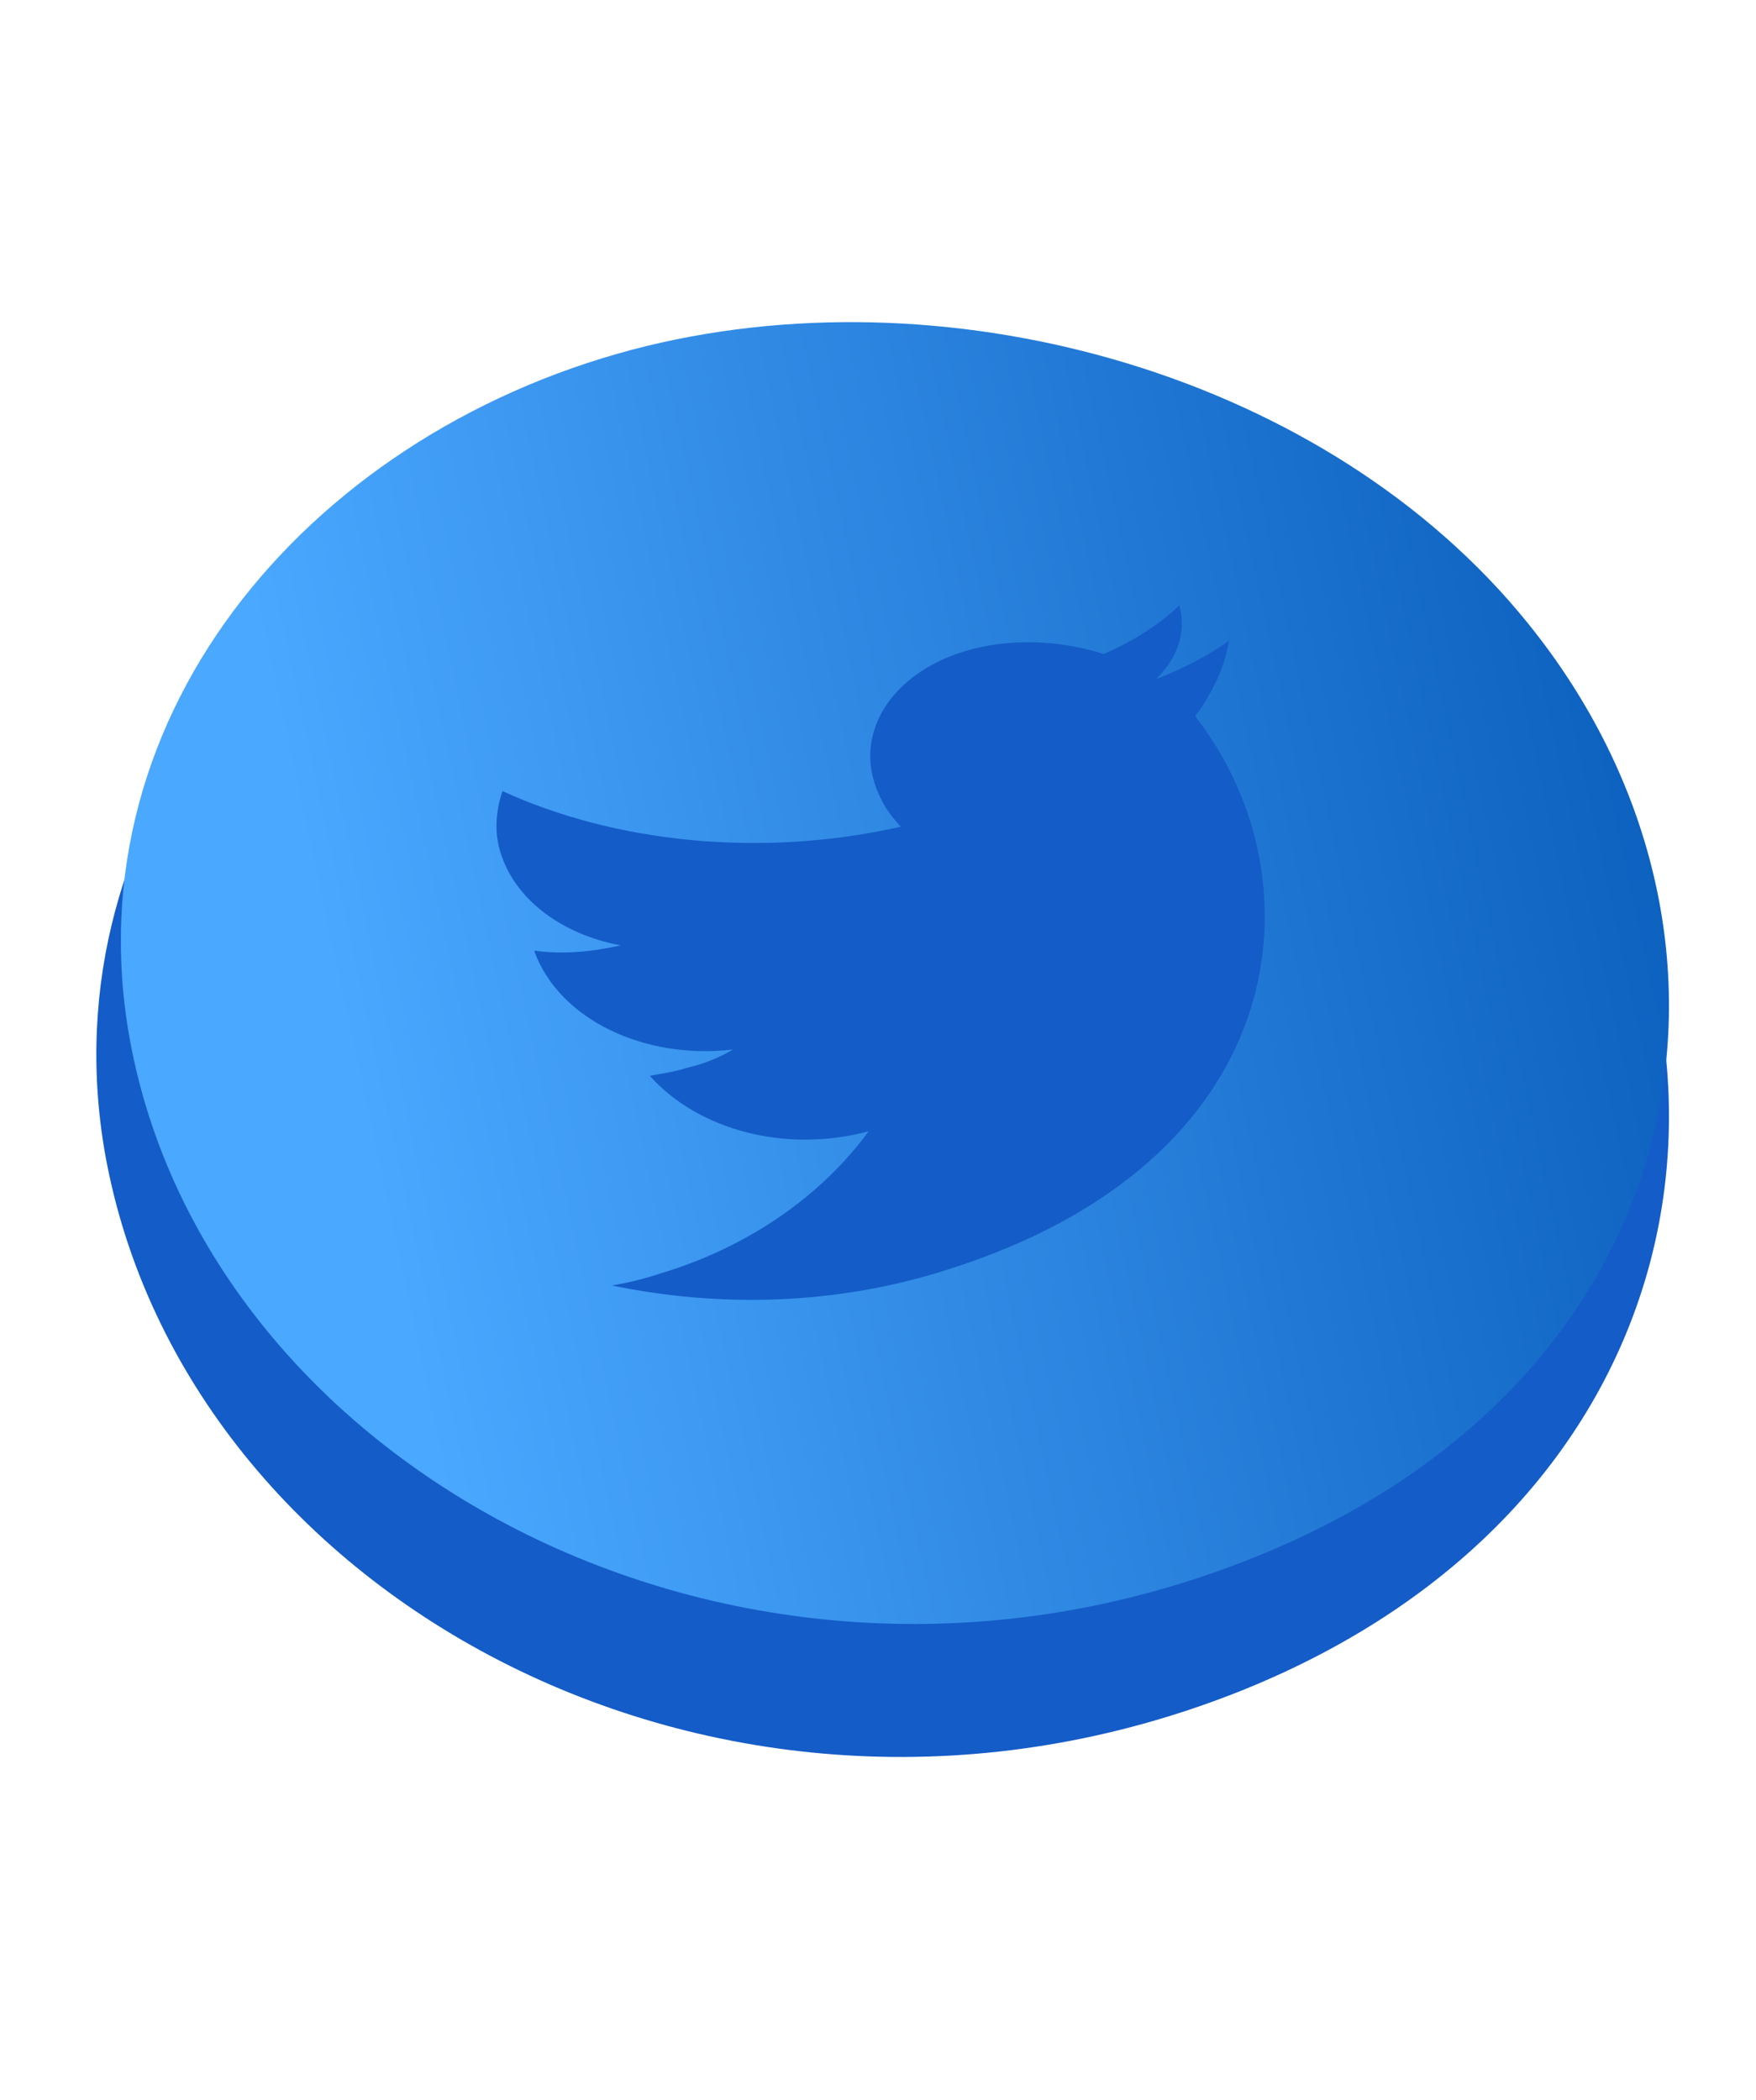 <svg width="51" height="61" viewBox="0 0 51 61" fill="none" xmlns="http://www.w3.org/2000/svg">
    <path d="M18.377 12.723C27.512 10.458 38.458 13.587 44.31 20.957C51.72 30.263 49.404 43.768 36.017 49.121C21.113 55.05 5.368 46.445 3.052 33.516C1.326 23.675 8.61 15.152 18.377 12.723Z" fill="#145CC7"/>
    <path d="M18.797 10.046C27.806 7.863 38.584 10.951 44.352 18.075C51.677 27.092 49.404 40.185 36.184 45.332C21.576 51.055 6.041 42.697 3.768 30.18C2.041 20.627 9.198 12.393 18.797 10.046Z" fill="url(#paint0_linear)"/>
    <path d="M35.693 18.614C35.1 19.035 34.379 19.418 33.575 19.724C34.21 19.111 34.464 18.346 34.252 17.58C33.702 18.116 32.939 18.614 32.049 18.997C30.863 18.614 29.508 18.537 28.279 18.843C25.864 19.456 24.636 21.409 25.61 23.247C25.737 23.515 25.949 23.783 26.161 24.013C22.094 24.932 17.857 24.472 14.595 22.979C14.383 23.591 14.341 24.281 14.595 24.932C15.061 26.195 16.375 27.152 18.027 27.459C17.18 27.65 16.332 27.727 15.527 27.612V27.65C16.247 29.603 18.705 30.79 21.289 30.483C20.908 30.713 20.442 30.905 19.933 31.02C19.594 31.134 19.255 31.173 18.874 31.249C20.272 32.819 22.814 33.508 25.229 32.858C23.915 34.657 21.84 36.189 19.171 36.993C18.705 37.146 18.239 37.261 17.773 37.337C20.908 37.988 24.297 37.912 27.516 36.878C37.472 33.738 38.277 25.851 35.015 21.218C34.93 21.064 34.803 20.949 34.718 20.796C35.227 20.107 35.566 19.38 35.693 18.614Z" fill="#145CC7"/>
    <defs>
        <linearGradient id="paint0_linear" x1="8.034" y1="21.194" x2="52.984" y2="11.535" gradientUnits="userSpaceOnUse">
            <stop stop-color="#4AA8FF"/>
            <stop offset="1" stop-color="#0153B3"/>
        </linearGradient>
    </defs>
</svg>
